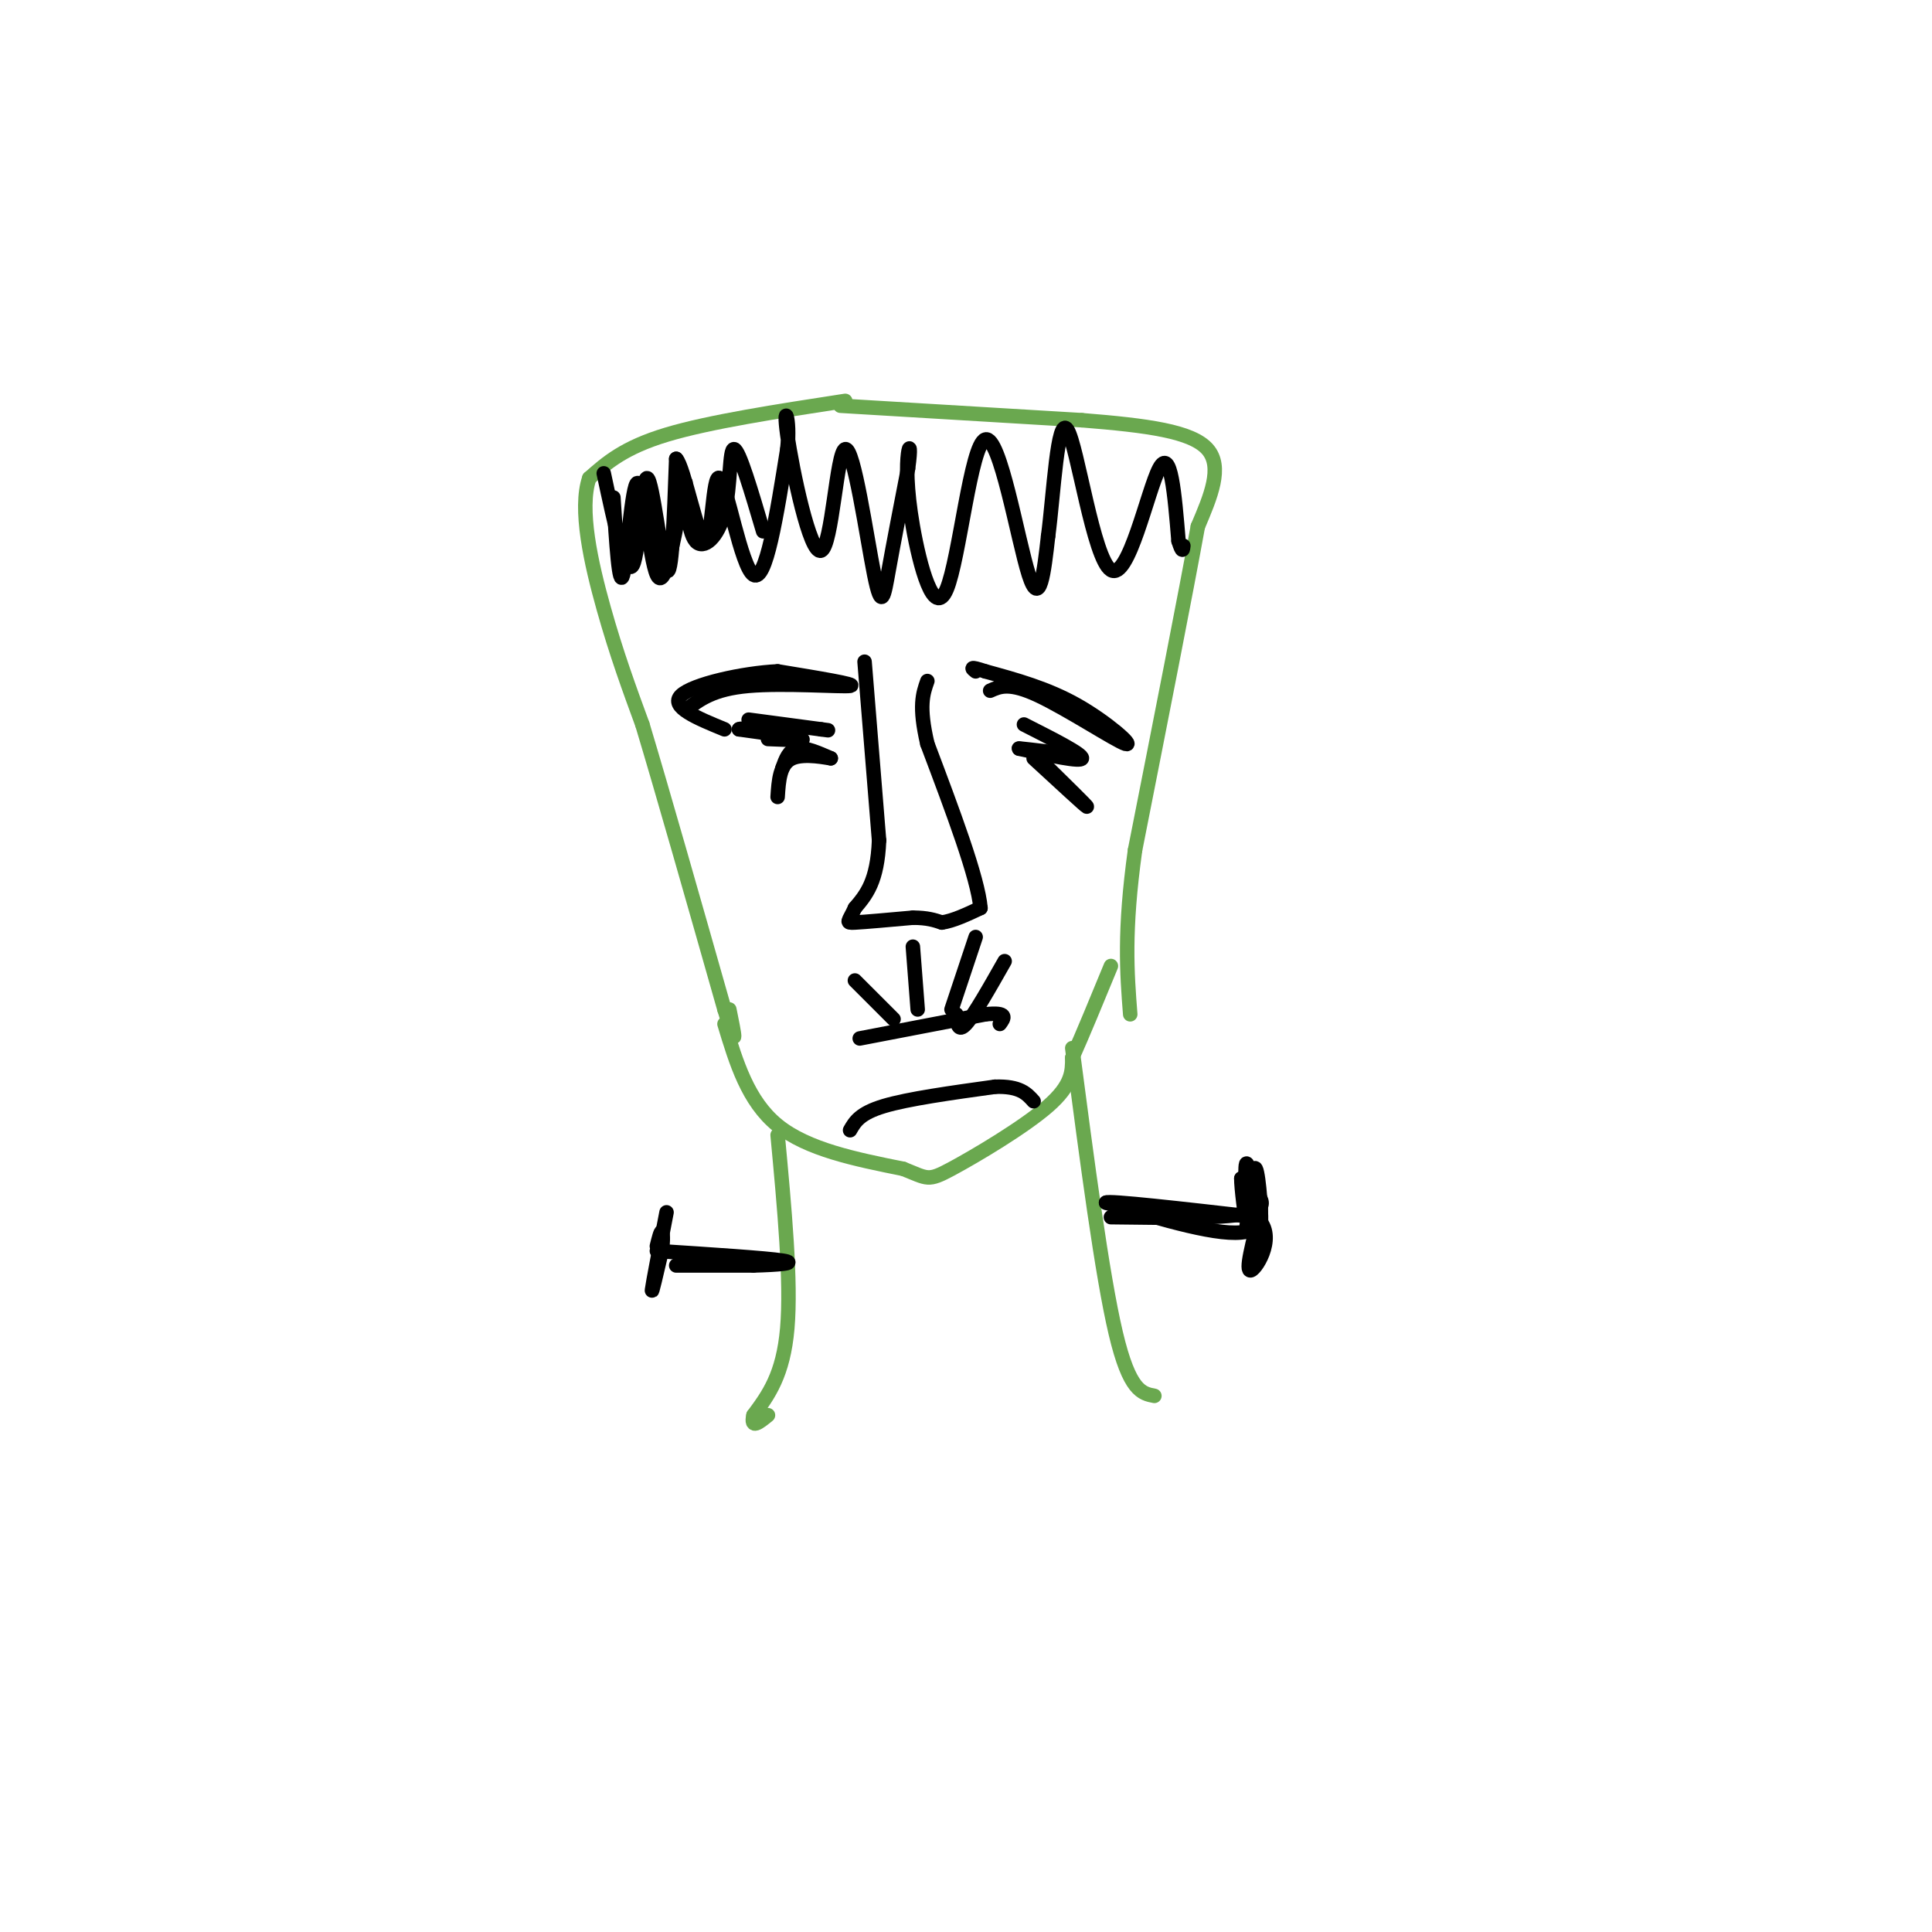 <svg viewBox='0 0 400 400' version='1.1' xmlns='http://www.w3.org/2000/svg' xmlns:xlink='http://www.w3.org/1999/xlink'><g fill='none' stroke='#6aa84f' stroke-width='3' stroke-linecap='round' stroke-linejoin='round'><path d='M175,83c-14.083,2.167 -28.167,4.333 -37,7c-8.833,2.667 -12.417,5.833 -16,9'/><path d='M122,99c-2.178,6.333 0.378,17.667 3,27c2.622,9.333 5.311,16.667 8,24'/><path d='M133,150c4.167,13.833 10.583,36.417 17,59'/><path d='M150,209c3.000,9.833 2.000,4.917 1,0'/><path d='M174,84c0.000,0.000 50.000,3.000 50,3'/><path d='M224,87c13.644,1.089 22.756,2.311 26,6c3.244,3.689 0.622,9.844 -2,16'/><path d='M248,109c-2.500,13.833 -7.750,40.417 -13,67'/><path d='M235,176c-2.333,16.833 -1.667,25.417 -1,34'/><path d='M150,212c2.417,8.000 4.833,16.000 11,21c6.167,5.000 16.083,7.000 26,9'/><path d='M187,242c5.155,2.048 5.042,2.667 10,0c4.958,-2.667 14.988,-8.619 20,-13c5.012,-4.381 5.006,-7.190 5,-10'/><path d='M222,219c2.167,-4.833 5.083,-11.917 8,-19'/><path d='M161,235c1.417,15.167 2.833,30.333 2,40c-0.833,9.667 -3.917,13.833 -7,18'/><path d='M156,293c-0.667,3.000 1.167,1.500 3,0'/><path d='M222,217c3.083,23.500 6.167,47.000 9,59c2.833,12.000 5.417,12.500 8,13'/></g>
<g fill='none' stroke='#000000' stroke-width='3' stroke-linecap='round' stroke-linejoin='round'><path d='M125,98c2.304,10.768 4.607,21.536 6,19c1.393,-2.536 1.875,-18.375 3,-18c1.125,0.375 2.893,16.964 4,19c1.107,2.036 1.554,-10.482 2,-23'/><path d='M140,95c1.576,1.482 4.515,16.686 6,17c1.485,0.314 1.515,-14.262 3,-13c1.485,1.262 4.424,18.360 7,20c2.576,1.640 4.788,-12.180 7,-26'/><path d='M163,93c0.716,-6.609 -0.995,-10.132 0,-3c0.995,7.132 4.695,24.919 7,24c2.305,-0.919 3.216,-20.545 5,-21c1.784,-0.455 4.442,18.262 6,26c1.558,7.738 2.017,4.497 3,-1c0.983,-5.497 2.492,-13.248 4,-21'/><path d='M188,97c0.647,-4.458 0.263,-5.104 0,-3c-0.263,2.104 -0.405,6.959 1,15c1.405,8.041 4.356,19.269 7,13c2.644,-6.269 4.981,-30.034 8,-31c3.019,-0.966 6.720,20.867 9,28c2.280,7.133 3.140,-0.433 4,-8'/><path d='M217,111c1.126,-8.360 1.941,-25.262 4,-22c2.059,3.262 5.362,26.686 9,29c3.638,2.314 7.611,-16.482 10,-21c2.389,-4.518 3.195,5.241 4,15'/><path d='M244,112c0.833,2.667 0.917,1.833 1,1'/><path d='M142,147c2.822,-2.178 5.644,-4.356 13,-5c7.356,-0.644 19.244,0.244 21,0c1.756,-0.244 -6.622,-1.622 -15,-3'/><path d='M161,139c-7.178,0.333 -17.622,2.667 -20,5c-2.378,2.333 3.311,4.667 9,7'/><path d='M205,143c2.006,-0.905 4.012,-1.810 10,1c5.988,2.810 15.958,9.333 18,10c2.042,0.667 -3.845,-4.524 -10,-8c-6.155,-3.476 -12.577,-5.238 -19,-7'/><path d='M204,139c-3.500,-1.167 -2.750,-0.583 -2,0'/><path d='M155,149c0.000,0.000 15.000,2.000 15,2'/><path d='M170,151c2.500,0.333 1.250,0.167 0,0'/><path d='M159,153c4.000,0.167 8.000,0.333 7,0c-1.000,-0.333 -7.000,-1.167 -13,-2'/><path d='M153,151c0.000,-0.333 6.500,-0.167 13,0'/><path d='M212,150c6.083,3.083 12.167,6.167 12,7c-0.167,0.833 -6.583,-0.583 -13,-2'/><path d='M211,155c-0.667,-0.167 4.167,0.417 9,1'/><path d='M179,137c0.000,0.000 3.000,37.000 3,37'/><path d='M182,174c-0.333,8.500 -2.667,11.250 -5,14'/><path d='M177,188c-1.311,2.889 -2.089,3.111 0,3c2.089,-0.111 7.044,-0.556 12,-1'/><path d='M189,190c3.000,0.000 4.500,0.500 6,1'/><path d='M195,191c2.333,-0.333 5.167,-1.667 8,-3'/><path d='M203,188c-0.500,-6.167 -5.750,-20.083 -11,-34'/><path d='M192,154c-1.833,-7.833 -0.917,-10.417 0,-13'/><path d='M178,215c0.000,0.000 26.000,-5.000 26,-5'/><path d='M204,210c4.833,-0.500 3.917,0.750 3,2'/><path d='M177,203c0.000,0.000 8.000,8.000 8,8'/><path d='M189,196c0.000,0.000 1.000,13.000 1,13'/><path d='M202,194c0.000,0.000 -5.000,15.000 -5,15'/><path d='M208,199c-3.167,5.583 -6.333,11.167 -8,13c-1.667,1.833 -1.833,-0.083 -2,-2'/><path d='M176,234c1.000,-1.750 2.000,-3.500 7,-5c5.000,-1.500 14.000,-2.750 23,-4'/><path d='M206,225c5.167,-0.167 6.583,1.417 8,3'/><path d='M230,252c12.250,0.167 24.500,0.333 29,-1c4.500,-1.333 1.250,-4.167 -2,-7'/><path d='M257,244c-0.048,1.536 0.833,8.875 1,8c0.167,-0.875 -0.381,-9.964 0,-11c0.381,-1.036 1.690,5.982 3,13'/><path d='M261,254c0.333,-1.222 -0.333,-10.778 -1,-12c-0.667,-1.222 -1.333,5.889 -2,13'/><path d='M258,255c-5.167,1.167 -17.083,-2.417 -29,-6'/><path d='M229,249c0.333,-0.500 15.667,1.250 31,3'/><path d='M260,252c4.511,3.444 0.289,10.556 -1,11c-1.289,0.444 0.356,-5.778 2,-12'/><path d='M261,251c0.167,-2.000 -0.417,-1.000 -1,0'/><path d='M140,262c0.000,0.000 16.000,0.000 16,0'/><path d='M156,262c4.978,-0.133 9.422,-0.467 6,-1c-3.422,-0.533 -14.711,-1.267 -26,-2'/><path d='M138,251c-1.417,7.333 -2.833,14.667 -3,16c-0.167,1.333 0.917,-3.333 2,-8'/><path d='M137,259c0.356,-2.267 0.244,-3.933 0,-4c-0.244,-0.067 -0.622,1.467 -1,3'/><path d='M127,103c0.595,9.565 1.190,19.131 2,16c0.810,-3.131 1.833,-18.958 3,-19c1.167,-0.042 2.476,15.702 4,19c1.524,3.298 3.262,-5.851 5,-15'/><path d='M141,104c0.973,-3.695 0.904,-5.432 1,-3c0.096,2.432 0.356,9.033 2,11c1.644,1.967 4.674,-0.701 6,-6c1.326,-5.299 0.950,-13.228 2,-13c1.050,0.228 3.525,8.614 6,17'/><path d='M162,159c0.667,-1.833 1.333,-3.667 3,-4c1.667,-0.333 4.333,0.833 7,2'/><path d='M172,157c-0.556,-0.044 -5.444,-1.156 -8,0c-2.556,1.156 -2.778,4.578 -3,8'/><path d='M216,158c4.667,4.583 9.333,9.167 9,9c-0.333,-0.167 -5.667,-5.083 -11,-10'/></g>
</svg>